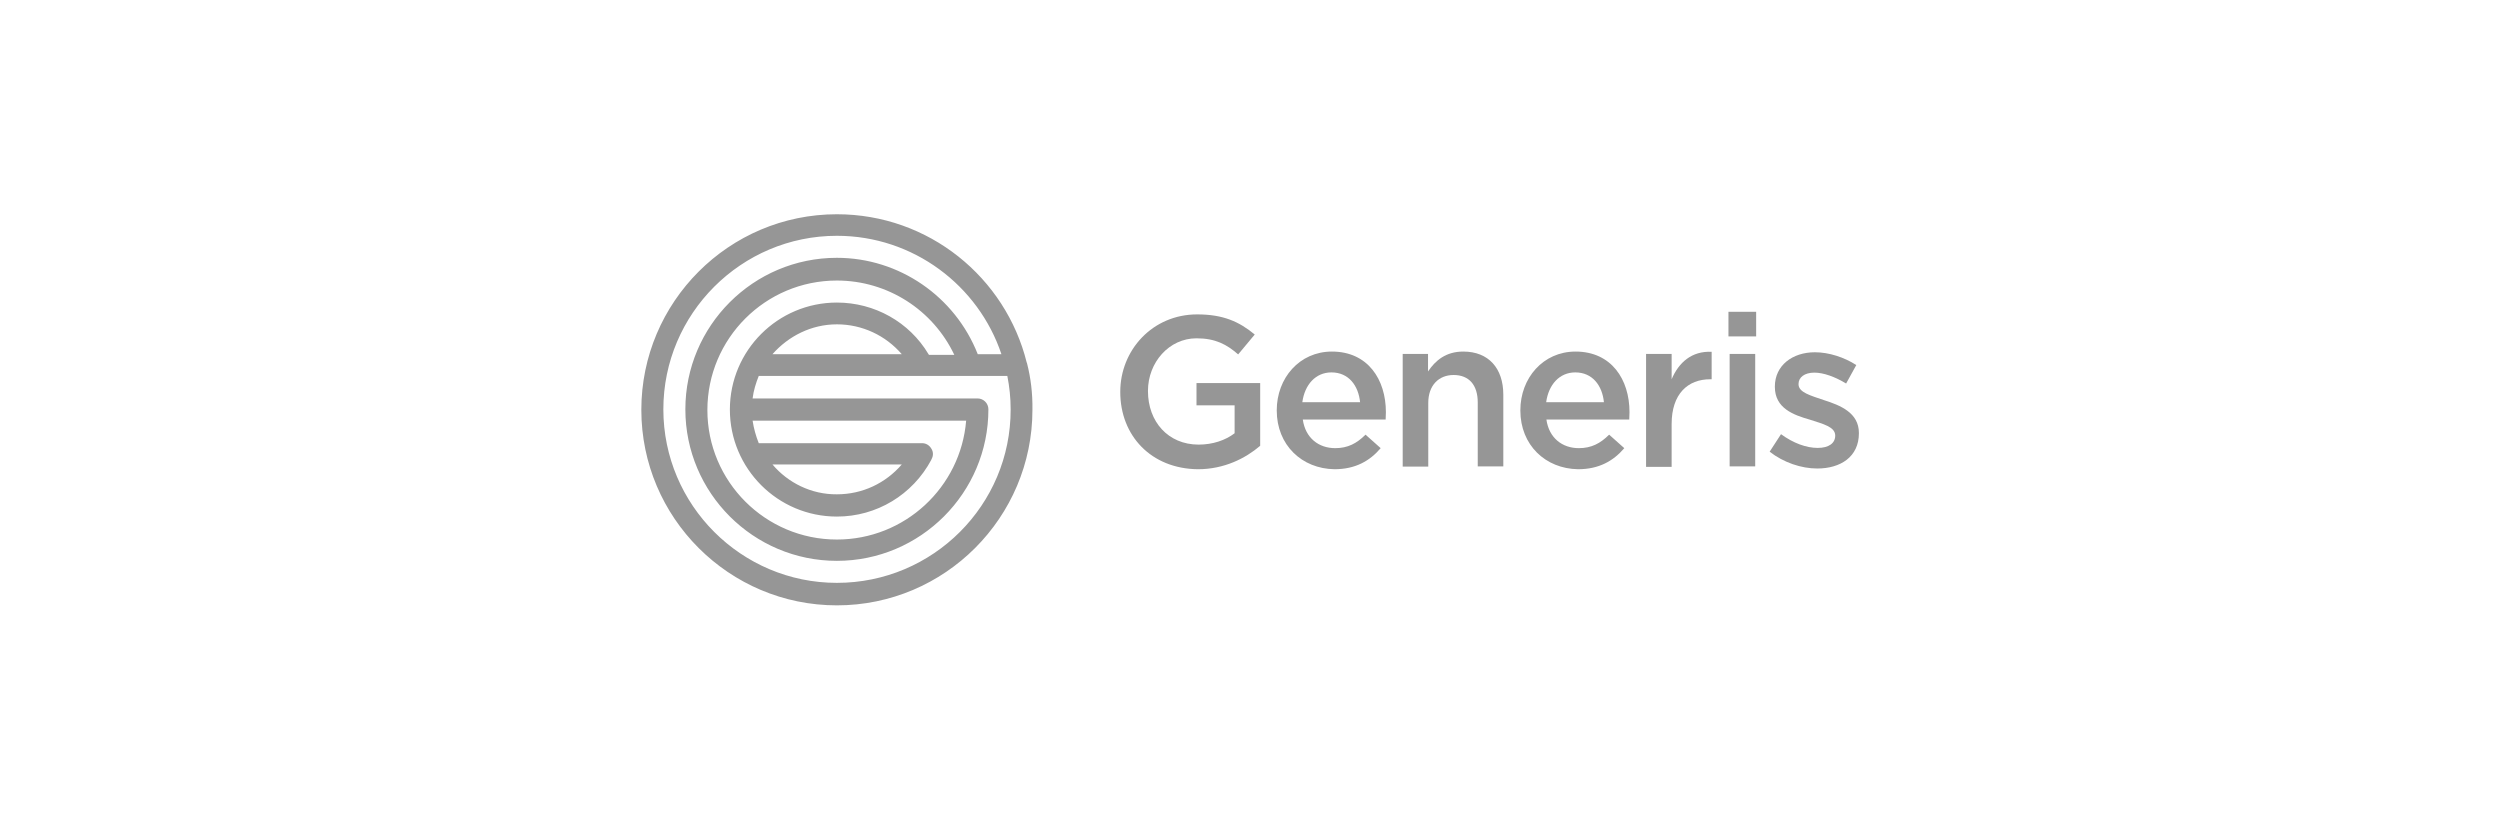 <?xml version="1.0" encoding="utf-8"?>
<!-- Generator: Adobe Illustrator 23.0.6, SVG Export Plug-In . SVG Version: 6.00 Build 0)  -->
<svg version="1.1" id="Layer_1" xmlns="http://www.w3.org/2000/svg" xmlns:xlink="http://www.w3.org/1999/xlink" x="0px" y="0px"
	 viewBox="0 0 1056 346" enable-background="new 0 0 1056 346" xml:space="preserve">
<g>
	<path fill="#969696" d="M326.3,196.2h54.6c-6.8,7.9-16.6,12.6-27.4,12.6C342.7,208.9,332.8,203.9,326.3,196.2 M380.9,149.6h-54.6
		c6.7-7.6,16.4-12.6,27.2-12.6C364.2,137,374.1,141.7,380.9,149.6 M392.2,149.6c-8.1-13.6-22.8-21.8-38.7-21.8
		c-24.9,0-45.2,20.2-45.2,45.2c0,24.9,20.2,45.2,45.2,45.2c16.8,0,32-9.2,39.9-24v-0.1c0.9-1.5,0.9-3.2,0-4.6
		c-0.9-1.5-2.3-2.3-3.9-2.3h-69c-1.2-3-2.1-6.2-2.6-9.5h90.2c-2.3,28.1-25.9,50.2-54.6,50.2c-30.2,0-54.7-24.5-54.7-54.7
		s24.5-54.7,54.7-54.7c21.4,0,40.6,12.4,49.6,31.4h-10.8V149.6z M353.5,246.2c-40.4,0-73.3-32.9-73.3-73.3s32.9-73.3,73.3-73.3
		c32.3,0,59.8,21,69.5,50h-10c-9.6-24.4-33.2-40.7-59.5-40.7c-35.3,0-64,28.7-64,64s28.7,64,64,64s64-28.7,64-64
		c0-2.6-2.1-4.6-4.6-4.6h-95c0.4-3.3,1.4-6.5,2.6-9.5h88.9c0.4,0,0.7,0,1.1,0h15c0.9,4.6,1.4,9.2,1.4,14.1
		C427,213.3,394.1,246.2,353.5,246.2 M433.8,153.4c0-0.1,0-0.2-0.1-0.2c-8.9-36-41.4-62.7-80.2-62.7c-45.6,0-82.6,37.1-82.6,82.6
		c0,45.6,37.1,82.6,82.6,82.6c45.6,0,82.6-37.1,82.6-82.6C436.2,166.2,435.4,159.6,433.8,153.4"/>
	<path fill="#969696" d="M473.2,165.6v-0.1c0-17.6,13.6-32.7,32.5-32.7c11,0,17.8,3.1,24.3,8.5l-7,8.4c-4.8-4.2-9.6-6.8-17.6-6.8
		c-11.6,0-20.5,10.2-20.5,22.2v0.1c0,12.9,8.5,22.6,21.4,22.6c5.9,0,11.3-1.8,15.2-4.8v-11.8h-16.1v-9.4h26.9v26.5
		c-6.2,5.3-15.2,9.9-26.3,9.9C486.2,198,473.2,184,473.2,165.6"/>
	<path fill="#969696" d="M574.5,169.9c-0.7-7-4.8-12.6-12.1-12.6c-6.7,0-11.3,5.2-12.3,12.6H574.5z M539.3,173.4v-0.1
		c0-13.6,9.6-24.8,23.3-24.8c15.2,0,22.8,11.8,22.8,25.6c0,1-0.1,2-0.1,3.1h-35c1.1,7.8,6.7,12.1,13.7,12.1c5.3,0,9.1-2,12.8-5.7
		l6.4,5.7c-4.6,5.4-10.7,8.9-19.5,8.9C549.9,198,539.3,188,539.3,173.4"/>
	<path fill="#969696" d="M592.4,149.5h10.8v7.4c3.1-4.6,7.5-8.4,14.9-8.4c10.7,0,16.9,7.1,16.9,18.2V197h-10.8v-27
		c0-7.4-3.7-11.6-10.2-11.6c-6.3,0-10.7,4.4-10.7,11.8v26.9h-10.8V149.5z"/>
	<path fill="#969696" d="M677.5,169.9c-0.7-7-4.8-12.6-12.1-12.6c-6.7,0-11.3,5.2-12.3,12.6H677.5z M642.2,173.4v-0.1
		c0-13.6,9.6-24.8,23.3-24.8c15.2,0,22.8,11.8,22.8,25.6c0,1-0.1,2-0.1,3.1h-35c1.1,7.8,6.7,12.1,13.7,12.1c5.3,0,9.1-2,12.8-5.7
		l6.4,5.7c-4.6,5.4-10.7,8.9-19.5,8.9C652.8,198,642.2,188,642.2,173.4"/>
	<path fill="#969696" d="M695.3,149.5h10.8v10.7c3-7.1,8.5-12,16.9-11.6v11.6h-0.6c-9.5,0-16.3,6.2-16.3,18.9v18.1h-10.8V149.5z"/>
	<path fill="#969696" d="M730.6,149.5h10.8V197h-10.8V149.5z M730.1,131.7h11.7v10.4h-11.7V131.7z"/>
	<path fill="#969696" d="M747.5,190.8l4.8-7.4c5.2,3.8,10.7,5.8,15.5,5.8c4.7,0,7.4-2,7.4-5.2l0,0c0-3.7-5.1-4.9-10.6-6.7
		c-7-2-14.9-4.8-14.9-13.9v-0.1c0-9,7.5-14.5,16.9-14.5c5.9,0,12.4,2.1,17.5,5.4l-4.3,7.8c-4.6-2.8-9.5-4.6-13.4-4.6
		c-4.2,0-6.7,2-6.7,4.8v0.1c0,3.5,5.2,4.8,10.7,6.7c6.9,2.2,14.8,5.3,14.8,13.9v0.1c0,10-7.8,14.9-17.6,14.9
		C760.9,197.9,753.4,195.4,747.5,190.8"/>
</g>
</svg>
